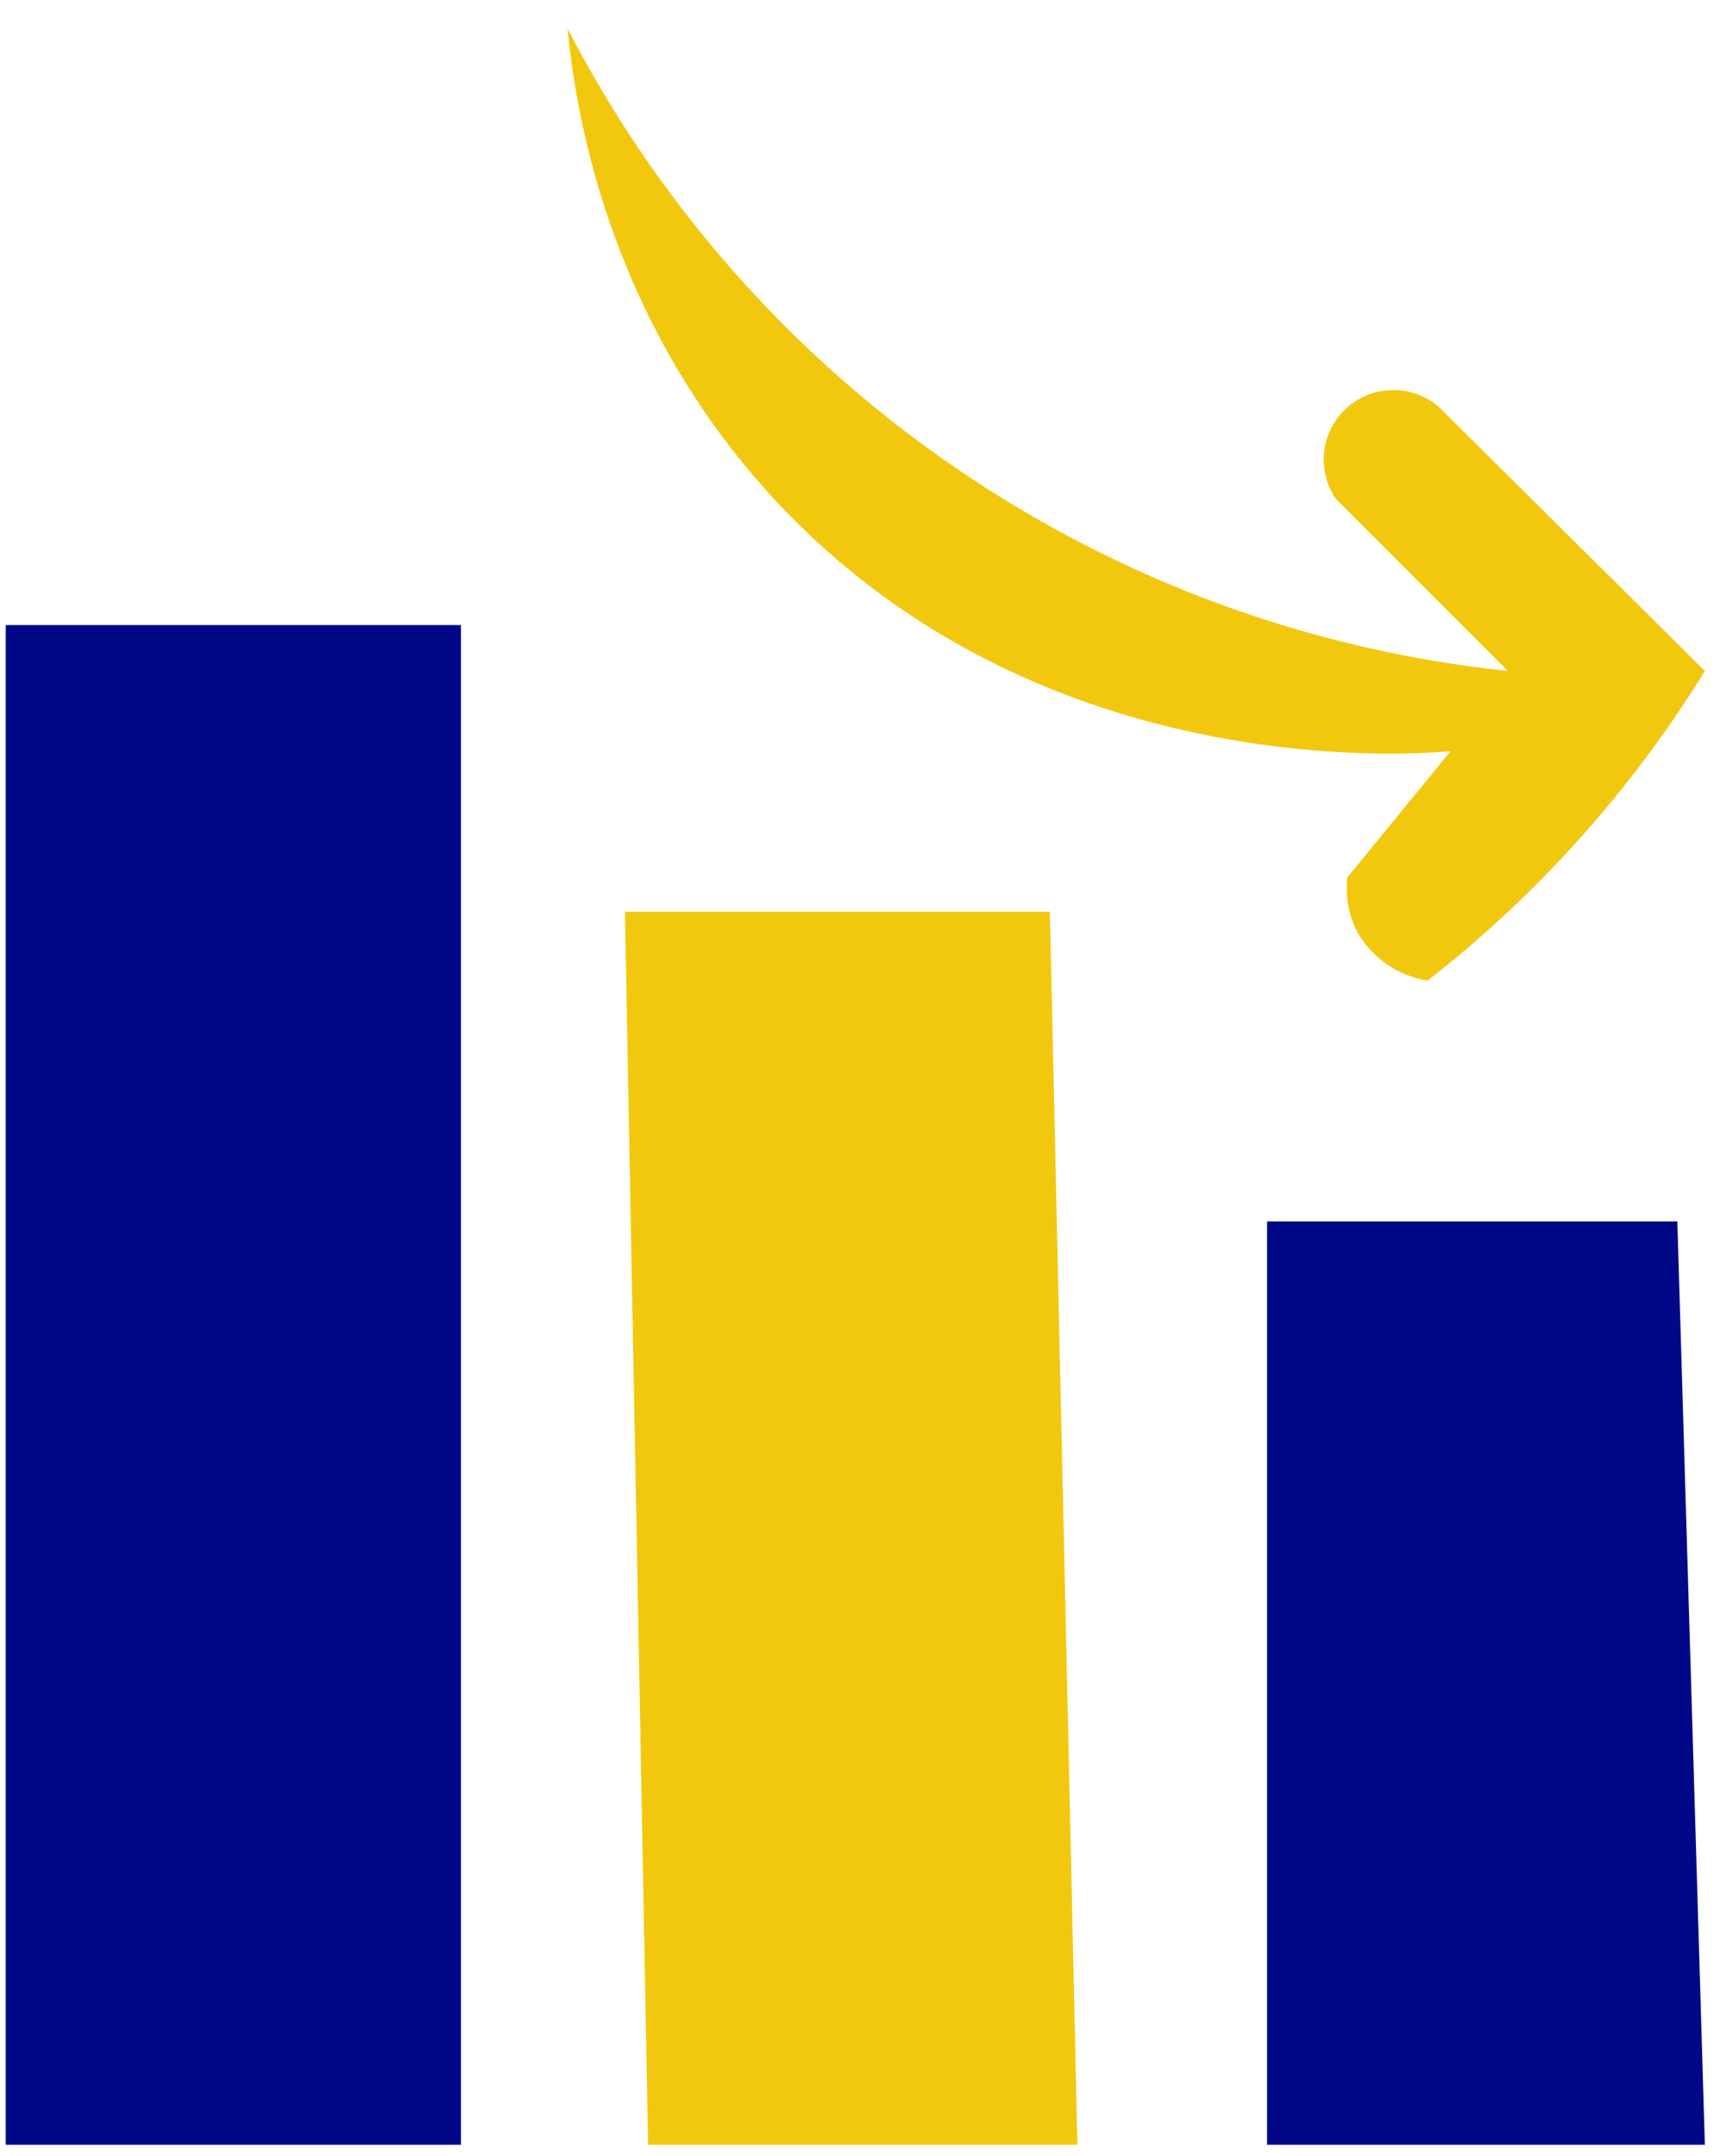 <?xml version="1.0" encoding="UTF-8" standalone="yes"?>
<svg width="150" height="188" viewBox="0 0 150 188" fill="none" xmlns="http://www.w3.org/2000/svg">
  <path d="M40.2 54.5H0.5V187H40.2V54.5Z" fill="#000887"/>
  <path d="M54.5 79.5H91.56L93.96 187H56.52L54.5 79.5Z" fill="#F2C80F"/>
  <path d="M110.5 106.5H146.28L148.68 187H110.5V106.5Z" fill="#000887"/>
  <path d="M49.5 2.5C57.456 17.9 69.115 31.08 83.428 40.855C97.742 50.63 114.261 56.694 131.5 58.5L116.5 43.5C115.667 42.281 115.308 40.8 115.488 39.335C115.668 37.87 116.376 36.52 117.48 35.54C118.583 34.559 120.006 34.014 121.482 34.007C122.959 33.999 124.387 34.53 125.5 35.5L148.68 58.5C142.292 68.868 134.104 78.012 124.5 85.5C123.272 85.302 122.1 84.843 121.065 84.153C120.03 83.462 119.155 82.558 118.5 81.5C117.646 79.981 117.296 78.231 117.5 76.5L126.5 65.5C122.3 65.86 90.18 68.03 67.5 43.5C52.79 27.59 50.13 9.18 49.5 2.5Z" fill="#F2C80F"/>
</svg>
